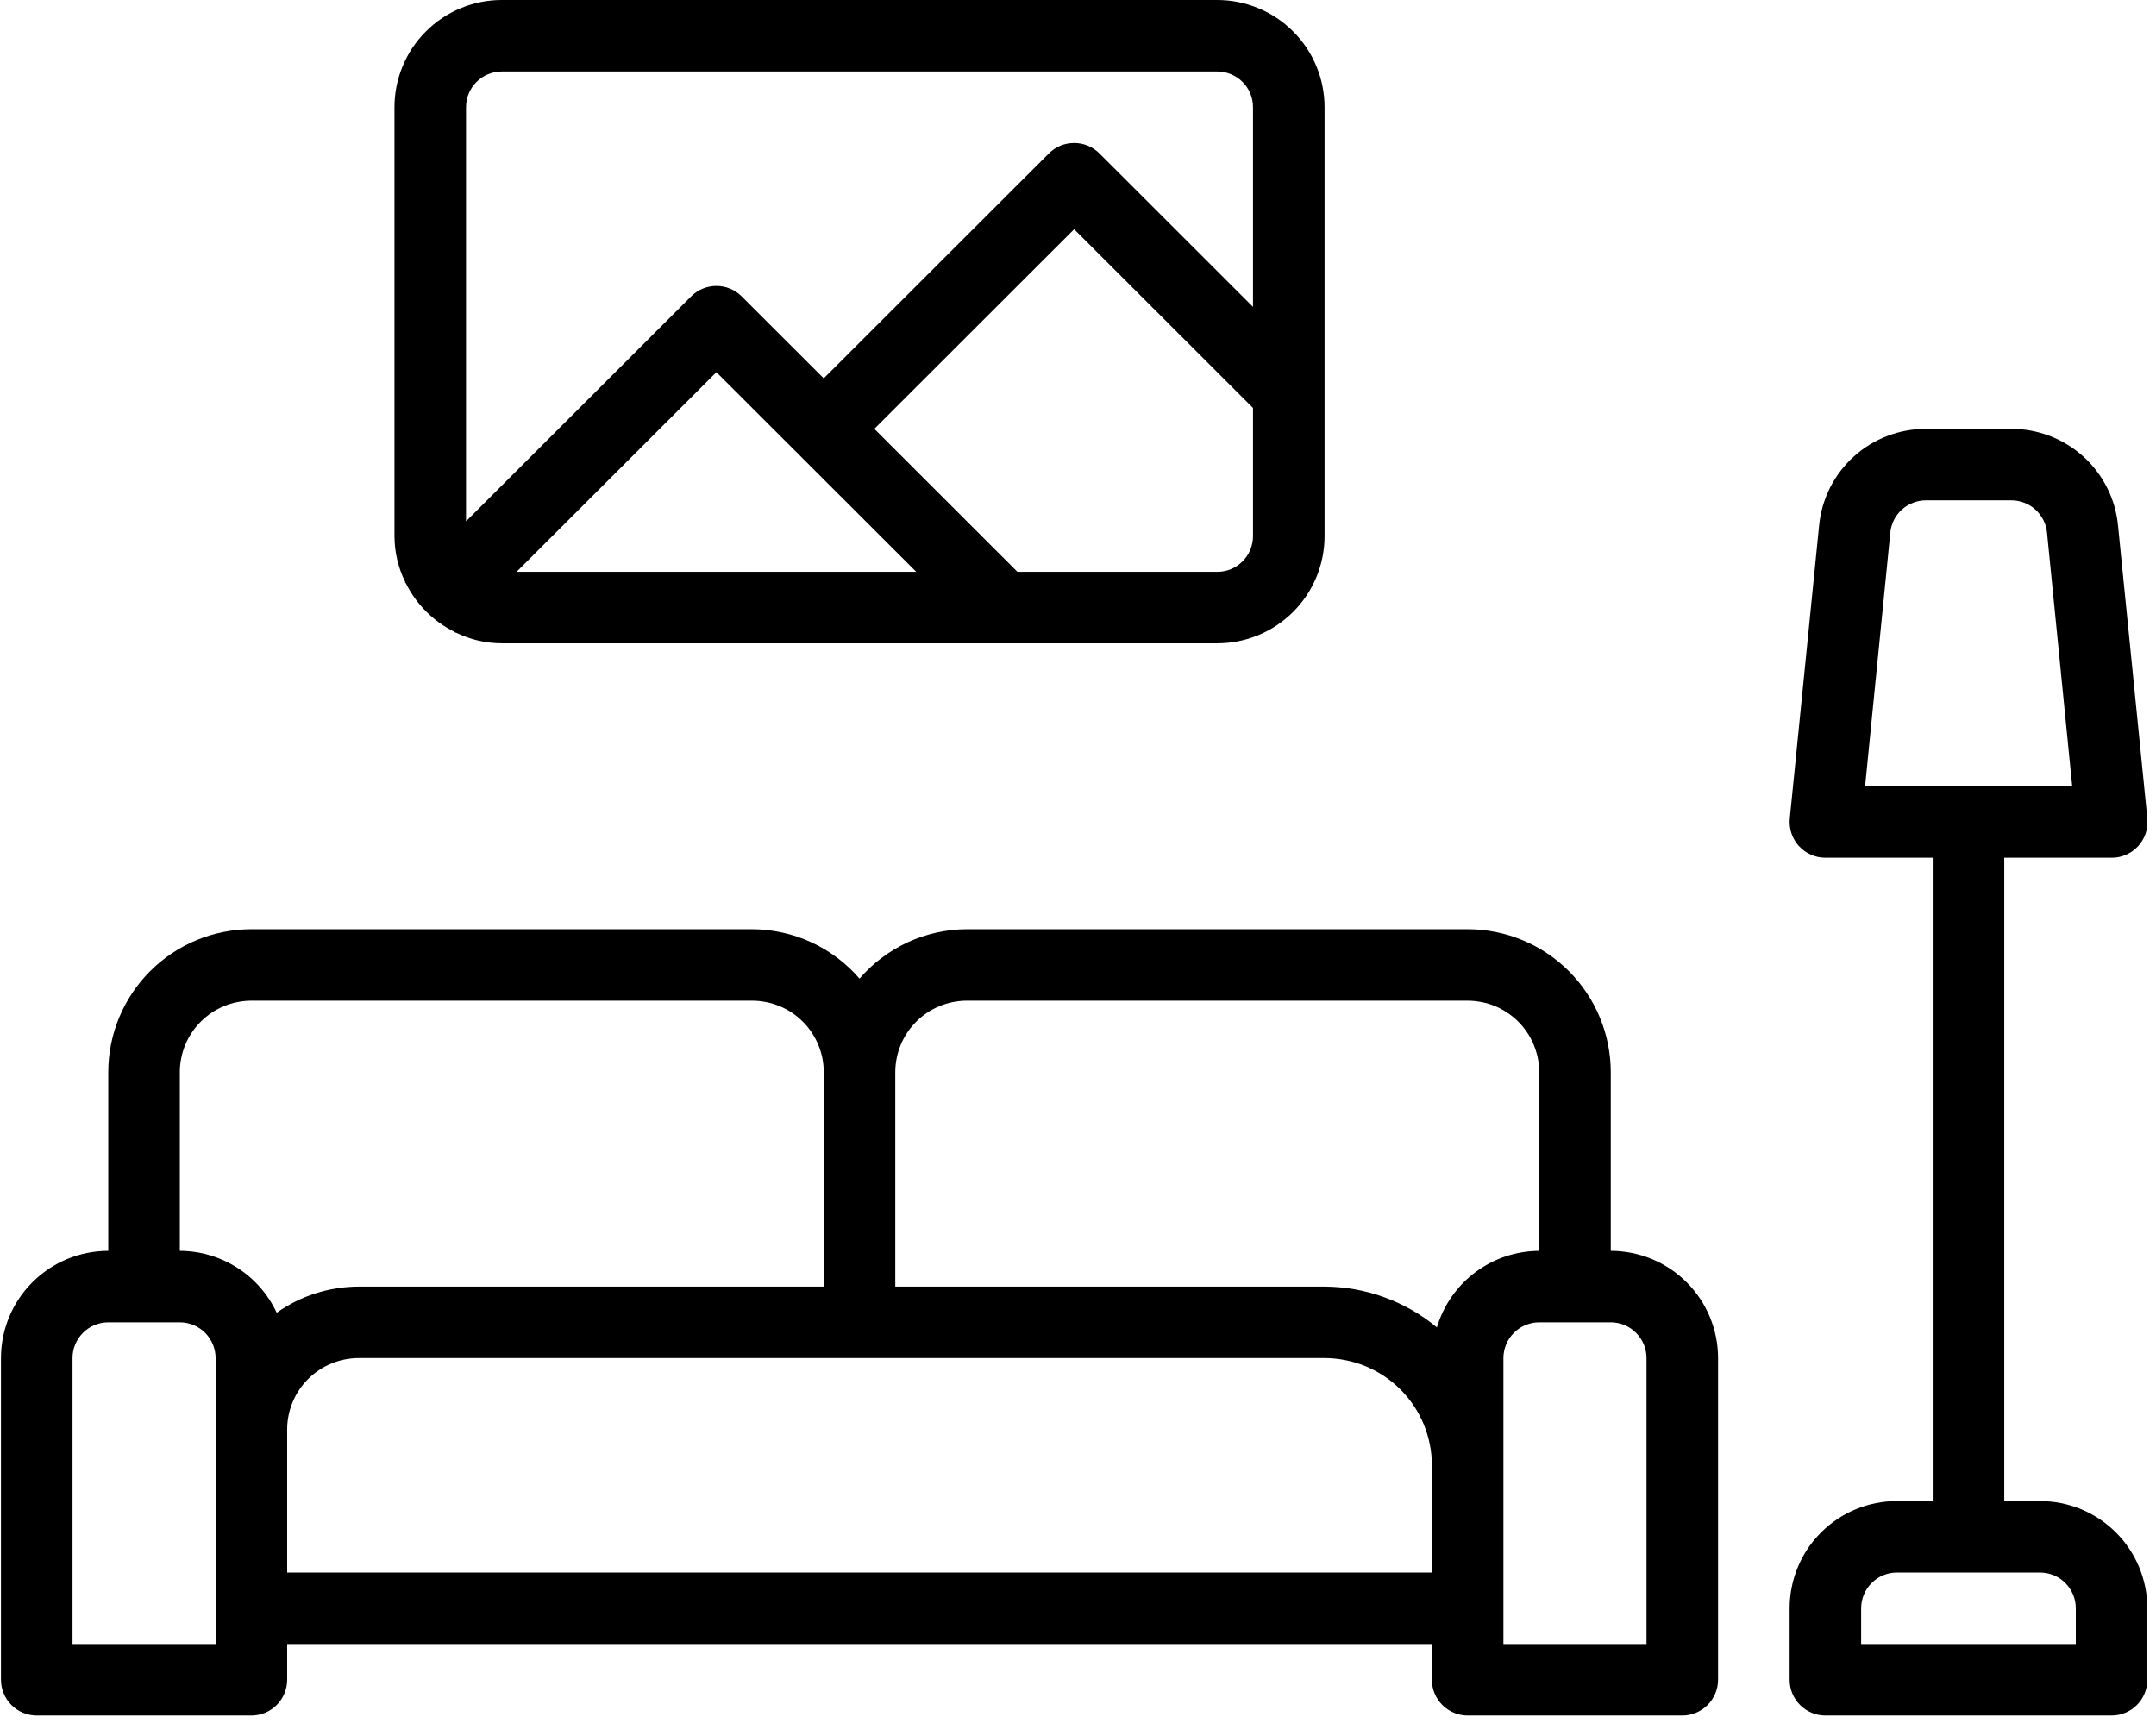 <?xml version="1.0" encoding="UTF-8"?> <svg xmlns="http://www.w3.org/2000/svg" xmlns:xlink="http://www.w3.org/1999/xlink" width="279" zoomAndPan="magnify" viewBox="0 0 209.25 167.25" height="223" preserveAspectRatio="xMidYMid meet" version="1.2"><defs><clipPath id="0df3aefcba"><path d="M 0.094 90 L 167 90 L 167 166.504 L 0.094 166.504 Z M 0.094 90 "></path></clipPath><clipPath id="889579a975"><path d="M 173 41 L 208.41 41 L 208.41 166.504 L 173 166.504 Z M 173 41 "></path></clipPath><clipPath id="a7e1597842"><path d="M 0.523 1 L 1 1 L 1 2 L 0.523 2 Z M 0.523 1 "></path></clipPath><clipPath id="dd8e478df1"><rect x="0" width="2" y="0" height="3"></rect></clipPath></defs><g id="f8f687bab7"><g clip-rule="nonzero" clip-path="url(#0df3aefcba)"><path style=" stroke:none;fill-rule:nonzero;fill:#000000;fill-opacity:1;" d="M 156.332 121.406 L 156.332 104.062 C 156.332 103.152 156.242 102.25 156.062 101.355 C 155.887 100.465 155.621 99.598 155.273 98.754 C 154.926 97.914 154.496 97.113 153.988 96.355 C 153.484 95.598 152.906 94.898 152.262 94.254 C 151.617 93.609 150.918 93.035 150.16 92.527 C 149.398 92.02 148.602 91.594 147.758 91.246 C 146.914 90.898 146.047 90.633 145.152 90.457 C 144.258 90.277 143.355 90.188 142.441 90.188 L 93.836 90.188 C 92.848 90.191 91.867 90.301 90.902 90.516 C 89.938 90.727 89.004 91.039 88.105 91.453 C 87.207 91.867 86.363 92.371 85.574 92.969 C 84.781 93.562 84.066 94.234 83.422 94.984 C 82.773 94.234 82.059 93.562 81.266 92.969 C 80.477 92.371 79.633 91.867 78.734 91.453 C 77.836 91.039 76.902 90.727 75.938 90.516 C 74.973 90.301 73.992 90.191 73.004 90.188 L 24.398 90.188 C 23.484 90.188 22.582 90.277 21.688 90.457 C 20.793 90.633 19.926 90.898 19.082 91.246 C 18.238 91.594 17.441 92.02 16.684 92.527 C 15.922 93.035 15.223 93.609 14.578 94.254 C 13.934 94.898 13.355 95.598 12.852 96.355 C 12.344 97.113 11.914 97.914 11.566 98.754 C 11.219 99.598 10.953 100.465 10.777 101.355 C 10.598 102.25 10.508 103.152 10.508 104.062 L 10.508 121.406 C 9.824 121.406 9.148 121.477 8.477 121.609 C 7.809 121.742 7.156 121.938 6.523 122.199 C 5.891 122.461 5.293 122.781 4.723 123.16 C 4.152 123.543 3.629 123.973 3.145 124.457 C 2.66 124.938 2.23 125.465 1.848 126.031 C 1.469 126.602 1.148 127.199 0.887 127.832 C 0.625 128.465 0.426 129.113 0.293 129.785 C 0.16 130.453 0.094 131.133 0.094 131.812 L 0.094 163.035 C 0.094 163.492 0.184 163.938 0.359 164.359 C 0.535 164.785 0.785 165.16 1.109 165.484 C 1.438 165.812 1.812 166.062 2.238 166.238 C 2.664 166.414 3.105 166.504 3.566 166.504 L 24.398 166.504 C 24.859 166.504 25.301 166.414 25.727 166.238 C 26.152 166.062 26.527 165.812 26.852 165.484 C 27.18 165.16 27.43 164.785 27.605 164.359 C 27.781 163.938 27.871 163.492 27.871 163.035 L 27.871 159.566 L 138.973 159.566 L 138.973 163.035 C 138.973 163.492 139.059 163.938 139.234 164.359 C 139.41 164.785 139.664 165.16 139.988 165.484 C 140.312 165.812 140.688 166.062 141.113 166.238 C 141.539 166.414 141.984 166.504 142.441 166.504 L 163.273 166.504 C 163.734 166.504 164.18 166.414 164.602 166.238 C 165.027 166.062 165.402 165.812 165.73 165.484 C 166.055 165.16 166.305 164.785 166.48 164.359 C 166.66 163.938 166.746 163.492 166.746 163.035 L 166.746 131.812 C 166.746 131.133 166.68 130.453 166.547 129.785 C 166.414 129.113 166.215 128.465 165.953 127.832 C 165.691 127.199 165.371 126.602 164.992 126.031 C 164.609 125.465 164.18 124.938 163.695 124.457 C 163.211 123.973 162.688 123.543 162.117 123.16 C 161.547 122.781 160.949 122.461 160.316 122.199 C 159.684 121.938 159.035 121.742 158.363 121.609 C 157.691 121.477 157.016 121.406 156.332 121.406 Z M 93.836 97.125 L 142.441 97.125 C 142.898 97.125 143.352 97.172 143.797 97.262 C 144.246 97.348 144.68 97.48 145.102 97.656 C 145.52 97.828 145.922 98.043 146.301 98.297 C 146.68 98.551 147.031 98.836 147.352 99.16 C 147.676 99.48 147.965 99.832 148.215 100.211 C 148.469 100.59 148.684 100.988 148.859 101.41 C 149.031 101.832 149.164 102.266 149.254 102.711 C 149.344 103.156 149.387 103.609 149.387 104.062 L 149.387 121.406 C 148.832 121.41 148.281 121.457 147.734 121.547 C 147.184 121.637 146.648 121.77 146.121 121.945 C 145.598 122.121 145.086 122.336 144.594 122.594 C 144.105 122.852 143.637 123.148 143.191 123.48 C 142.746 123.812 142.332 124.176 141.945 124.574 C 141.562 124.977 141.211 125.402 140.891 125.855 C 140.574 126.312 140.297 126.789 140.055 127.289 C 139.816 127.789 139.613 128.305 139.457 128.836 C 137.926 127.562 136.223 126.59 134.352 125.91 C 132.477 125.23 130.547 124.887 128.555 124.875 L 86.891 124.875 L 86.891 104.062 C 86.891 103.609 86.938 103.156 87.027 102.711 C 87.113 102.266 87.246 101.832 87.422 101.41 C 87.594 100.988 87.809 100.59 88.062 100.211 C 88.316 99.832 88.602 99.48 88.926 99.16 C 89.25 98.836 89.598 98.551 89.977 98.297 C 90.355 98.043 90.758 97.828 91.18 97.656 C 91.602 97.48 92.035 97.348 92.48 97.262 C 92.93 97.172 93.379 97.125 93.836 97.125 Z M 17.453 104.062 C 17.453 103.609 17.496 103.156 17.586 102.711 C 17.676 102.266 17.809 101.832 17.98 101.41 C 18.156 100.988 18.371 100.59 18.625 100.211 C 18.879 99.832 19.164 99.48 19.488 99.16 C 19.809 98.836 20.16 98.551 20.539 98.297 C 20.918 98.043 21.32 97.828 21.738 97.656 C 22.16 97.48 22.594 97.348 23.043 97.262 C 23.488 97.172 23.941 97.125 24.398 97.125 L 73.004 97.125 C 73.461 97.125 73.91 97.172 74.359 97.262 C 74.805 97.348 75.242 97.48 75.66 97.656 C 76.082 97.828 76.484 98.043 76.863 98.297 C 77.242 98.551 77.594 98.836 77.914 99.16 C 78.238 99.48 78.523 99.832 78.777 100.211 C 79.031 100.59 79.246 100.988 79.418 101.41 C 79.594 101.832 79.727 102.266 79.816 102.711 C 79.902 103.156 79.949 103.609 79.949 104.062 L 79.949 124.875 L 34.812 124.875 C 33.387 124.879 31.996 125.098 30.637 125.527 C 29.281 125.961 28.02 126.59 26.855 127.414 C 26.438 126.52 25.902 125.699 25.254 124.957 C 24.602 124.215 23.859 123.578 23.027 123.047 C 22.195 122.516 21.305 122.109 20.355 121.832 C 19.41 121.551 18.441 121.41 17.453 121.406 Z M 20.926 159.566 L 7.039 159.566 L 7.039 131.812 C 7.039 131.355 7.125 130.91 7.301 130.488 C 7.477 130.062 7.73 129.688 8.055 129.363 C 8.379 129.035 8.754 128.785 9.18 128.609 C 9.605 128.434 10.051 128.344 10.508 128.344 L 17.453 128.344 C 17.914 128.344 18.355 128.434 18.781 128.609 C 19.207 128.785 19.582 129.035 19.91 129.363 C 20.234 129.688 20.484 130.062 20.66 130.488 C 20.836 130.91 20.926 131.355 20.926 131.812 Z M 27.871 152.629 L 27.871 138.754 C 27.871 138.297 27.914 137.844 28.004 137.398 C 28.09 136.953 28.223 136.52 28.398 136.098 C 28.57 135.676 28.785 135.277 29.039 134.898 C 29.293 134.52 29.582 134.168 29.902 133.848 C 30.227 133.523 30.574 133.238 30.957 132.984 C 31.336 132.73 31.734 132.516 32.156 132.344 C 32.578 132.168 33.012 132.035 33.457 131.949 C 33.906 131.859 34.355 131.812 34.812 131.812 L 128.555 131.812 C 129.238 131.812 129.918 131.883 130.586 132.016 C 131.258 132.148 131.91 132.344 132.543 132.605 C 133.172 132.867 133.773 133.188 134.344 133.566 C 134.91 133.949 135.438 134.379 135.922 134.863 C 136.402 135.344 136.836 135.871 137.215 136.438 C 137.594 137.008 137.918 137.605 138.18 138.238 C 138.441 138.871 138.637 139.52 138.77 140.191 C 138.902 140.859 138.973 141.539 138.973 142.223 L 138.973 152.629 Z M 159.801 159.566 L 145.914 159.566 L 145.914 131.812 C 145.914 131.355 146.004 130.91 146.18 130.488 C 146.355 130.062 146.605 129.688 146.934 129.363 C 147.258 129.035 147.633 128.785 148.059 128.609 C 148.484 128.434 148.926 128.344 149.387 128.344 L 156.332 128.344 C 156.793 128.344 157.234 128.434 157.66 128.609 C 158.086 128.785 158.461 129.035 158.785 129.363 C 159.109 129.688 159.363 130.062 159.539 130.488 C 159.715 130.91 159.801 131.355 159.801 131.812 Z M 159.801 159.566 "></path></g><g clip-rule="nonzero" clip-path="url(#889579a975)"><path style=" stroke:none;fill-rule:nonzero;fill:#000000;fill-opacity:1;" d="M 197.992 145.691 L 194.523 145.691 L 194.523 83.25 L 204.938 83.25 C 205.18 83.254 205.422 83.23 205.66 83.18 C 205.898 83.129 206.129 83.055 206.352 82.957 C 206.574 82.859 206.785 82.742 206.98 82.598 C 207.18 82.457 207.359 82.297 207.523 82.117 C 207.688 81.938 207.832 81.742 207.953 81.531 C 208.078 81.32 208.176 81.102 208.254 80.871 C 208.328 80.641 208.379 80.402 208.406 80.16 C 208.434 79.918 208.434 79.68 208.41 79.438 L 205.562 50.992 C 205.5 50.355 205.379 49.727 205.203 49.113 C 205.023 48.496 204.789 47.902 204.5 47.332 C 204.211 46.758 203.875 46.219 203.484 45.711 C 203.094 45.199 202.664 44.73 202.188 44.301 C 201.711 43.871 201.199 43.488 200.652 43.156 C 200.105 42.82 199.535 42.539 198.934 42.309 C 198.336 42.082 197.719 41.91 197.09 41.793 C 196.457 41.68 195.824 41.625 195.18 41.625 L 186.918 41.625 C 186.277 41.625 185.641 41.68 185.012 41.797 C 184.383 41.914 183.77 42.086 183.172 42.316 C 182.574 42.543 182 42.824 181.453 43.16 C 180.91 43.496 180.398 43.879 179.922 44.309 C 179.449 44.734 179.016 45.207 178.629 45.715 C 178.242 46.223 177.902 46.766 177.613 47.336 C 177.328 47.906 177.094 48.5 176.914 49.113 C 176.738 49.73 176.617 50.355 176.555 50.992 L 173.707 79.438 C 173.684 79.676 173.684 79.918 173.711 80.16 C 173.738 80.398 173.789 80.637 173.863 80.867 C 173.941 81.098 174.039 81.316 174.16 81.527 C 174.281 81.734 174.426 81.93 174.586 82.109 C 174.75 82.289 174.93 82.449 175.125 82.594 C 175.324 82.734 175.531 82.855 175.754 82.953 C 175.977 83.051 176.203 83.125 176.441 83.176 C 176.68 83.227 176.918 83.25 177.164 83.25 L 187.578 83.25 L 187.578 145.691 L 184.105 145.691 C 183.422 145.691 182.746 145.758 182.074 145.891 C 181.402 146.023 180.75 146.219 180.121 146.48 C 179.488 146.742 178.887 147.062 178.32 147.441 C 177.75 147.824 177.223 148.254 176.742 148.738 C 176.258 149.219 175.824 149.746 175.445 150.312 C 175.066 150.883 174.746 151.48 174.484 152.113 C 174.223 152.746 174.023 153.395 173.891 154.066 C 173.758 154.734 173.691 155.414 173.691 156.098 L 173.691 163.035 C 173.691 163.492 173.777 163.938 173.953 164.359 C 174.129 164.785 174.383 165.16 174.707 165.484 C 175.031 165.812 175.406 166.062 175.832 166.238 C 176.258 166.414 176.703 166.504 177.164 166.504 L 204.938 166.504 C 205.398 166.504 205.84 166.414 206.266 166.238 C 206.691 166.062 207.066 165.812 207.395 165.484 C 207.719 165.16 207.969 164.785 208.145 164.359 C 208.32 163.938 208.41 163.492 208.41 163.035 L 208.41 156.098 C 208.41 155.414 208.344 154.734 208.211 154.066 C 208.074 153.395 207.879 152.746 207.617 152.113 C 207.355 151.48 207.035 150.883 206.652 150.312 C 206.273 149.746 205.844 149.219 205.359 148.738 C 204.875 148.254 204.348 147.824 203.781 147.441 C 203.211 147.062 202.613 146.742 201.98 146.48 C 201.348 146.219 200.695 146.023 200.027 145.891 C 199.355 145.758 198.676 145.691 197.992 145.691 Z M 183.465 51.688 C 183.508 51.258 183.625 50.848 183.82 50.465 C 184.016 50.078 184.273 49.742 184.594 49.453 C 184.918 49.164 185.277 48.945 185.684 48.793 C 186.086 48.637 186.504 48.562 186.938 48.562 L 195.199 48.562 C 195.629 48.562 196.047 48.637 196.453 48.793 C 196.855 48.945 197.219 49.164 197.539 49.453 C 197.859 49.742 198.117 50.078 198.312 50.465 C 198.508 50.848 198.629 51.258 198.672 51.688 L 201.117 76.312 L 181.016 76.312 Z M 201.465 159.566 L 180.633 159.566 L 180.633 156.098 C 180.633 155.637 180.723 155.195 180.898 154.77 C 181.074 154.344 181.324 153.969 181.652 153.645 C 181.977 153.316 182.352 153.066 182.777 152.891 C 183.203 152.715 183.645 152.629 184.105 152.629 L 197.992 152.629 C 198.453 152.629 198.898 152.715 199.324 152.891 C 199.746 153.066 200.125 153.316 200.449 153.645 C 200.773 153.969 201.023 154.344 201.203 154.77 C 201.379 155.191 201.465 155.637 201.465 156.098 Z M 201.465 159.566 "></path></g><path style=" stroke:none;fill-rule:nonzero;fill:#000000;fill-opacity:1;" d="M 39.301 56.52 L 39.391 56.609 C 39.898 57.633 40.555 58.551 41.367 59.359 C 42.176 60.168 43.094 60.828 44.121 61.332 L 44.211 61.422 L 44.238 61.395 C 45.648 62.082 47.133 62.434 48.699 62.438 L 118.141 62.438 C 118.824 62.438 119.5 62.371 120.172 62.238 C 120.844 62.105 121.492 61.91 122.125 61.648 C 122.758 61.387 123.359 61.066 123.926 60.684 C 124.496 60.305 125.02 59.875 125.504 59.391 C 125.988 58.906 126.418 58.383 126.801 57.812 C 127.18 57.246 127.5 56.645 127.762 56.016 C 128.023 55.383 128.223 54.734 128.355 54.062 C 128.488 53.395 128.555 52.715 128.555 52.031 L 128.555 10.406 C 128.555 9.723 128.488 9.047 128.355 8.379 C 128.223 7.707 128.023 7.055 127.762 6.426 C 127.5 5.793 127.18 5.195 126.801 4.625 C 126.418 4.059 125.988 3.531 125.504 3.051 C 125.02 2.566 124.496 2.133 123.926 1.754 C 123.359 1.375 122.758 1.055 122.125 0.793 C 121.492 0.531 120.844 0.336 120.172 0.199 C 119.5 0.066 118.824 0 118.141 0 L 48.699 0 C 48.016 0 47.34 0.066 46.668 0.199 C 45.996 0.336 45.348 0.531 44.715 0.793 C 44.082 1.055 43.484 1.375 42.914 1.754 C 42.344 2.133 41.82 2.566 41.336 3.051 C 40.852 3.531 40.422 4.059 40.039 4.625 C 39.66 5.195 39.34 5.793 39.078 6.426 C 38.816 7.055 38.617 7.707 38.484 8.379 C 38.352 9.047 38.285 9.723 38.285 10.406 L 38.285 52.031 C 38.293 53.598 38.637 55.082 39.328 56.488 Z M 88.926 55.5 L 50.137 55.5 L 69.531 36.125 Z M 118.141 55.5 L 98.746 55.5 L 84.859 41.625 L 104.25 22.25 L 121.609 39.594 L 121.609 52.031 C 121.609 52.492 121.523 52.934 121.348 53.359 C 121.172 53.785 120.922 54.16 120.594 54.484 C 120.27 54.812 119.895 55.062 119.469 55.238 C 119.043 55.414 118.602 55.5 118.141 55.5 Z M 45.23 10.406 C 45.23 9.949 45.316 9.504 45.492 9.078 C 45.668 8.656 45.922 8.281 46.246 7.953 C 46.57 7.629 46.945 7.379 47.371 7.203 C 47.797 7.027 48.242 6.938 48.699 6.938 L 118.141 6.938 C 118.602 6.938 119.043 7.027 119.469 7.203 C 119.895 7.379 120.27 7.629 120.594 7.953 C 120.922 8.281 121.172 8.656 121.348 9.078 C 121.523 9.504 121.609 9.949 121.609 10.406 L 121.609 29.785 L 106.707 14.895 C 106.379 14.566 106.004 14.316 105.578 14.141 C 105.156 13.965 104.711 13.879 104.25 13.879 C 103.793 13.879 103.348 13.965 102.922 14.141 C 102.496 14.316 102.121 14.566 101.797 14.895 L 79.949 36.723 L 71.988 28.77 C 71.66 28.441 71.285 28.191 70.859 28.016 C 70.434 27.84 69.992 27.754 69.531 27.754 C 69.07 27.754 68.629 27.84 68.203 28.016 C 67.777 28.191 67.402 28.441 67.078 28.77 L 45.23 50.598 Z M 45.23 10.406 "></path><g transform="matrix(1,0,0,1,82,105)"><g clip-path="url(#dd8e478df1)"><g clip-rule="nonzero" clip-path="url(#a7e1597842)"><g style="fill:#000000;fill-opacity:1;"><g transform="translate(0.634, 1.603)"><path style="stroke:none" d="M 0.125 0 C 0.113 0 0.102 -0.004 0.094 -0.016 C 0.082 -0.023 0.078 -0.035 0.078 -0.047 C 0.078 -0.066 0.082 -0.082 0.094 -0.094 C 0.102 -0.102 0.113 -0.109 0.125 -0.109 C 0.145 -0.109 0.16 -0.102 0.172 -0.094 C 0.18 -0.082 0.188 -0.066 0.188 -0.047 C 0.188 -0.035 0.18 -0.023 0.172 -0.016 C 0.16 -0.004 0.145 0 0.125 0 Z M 0.125 0 "></path></g></g></g></g></g></g></svg> 